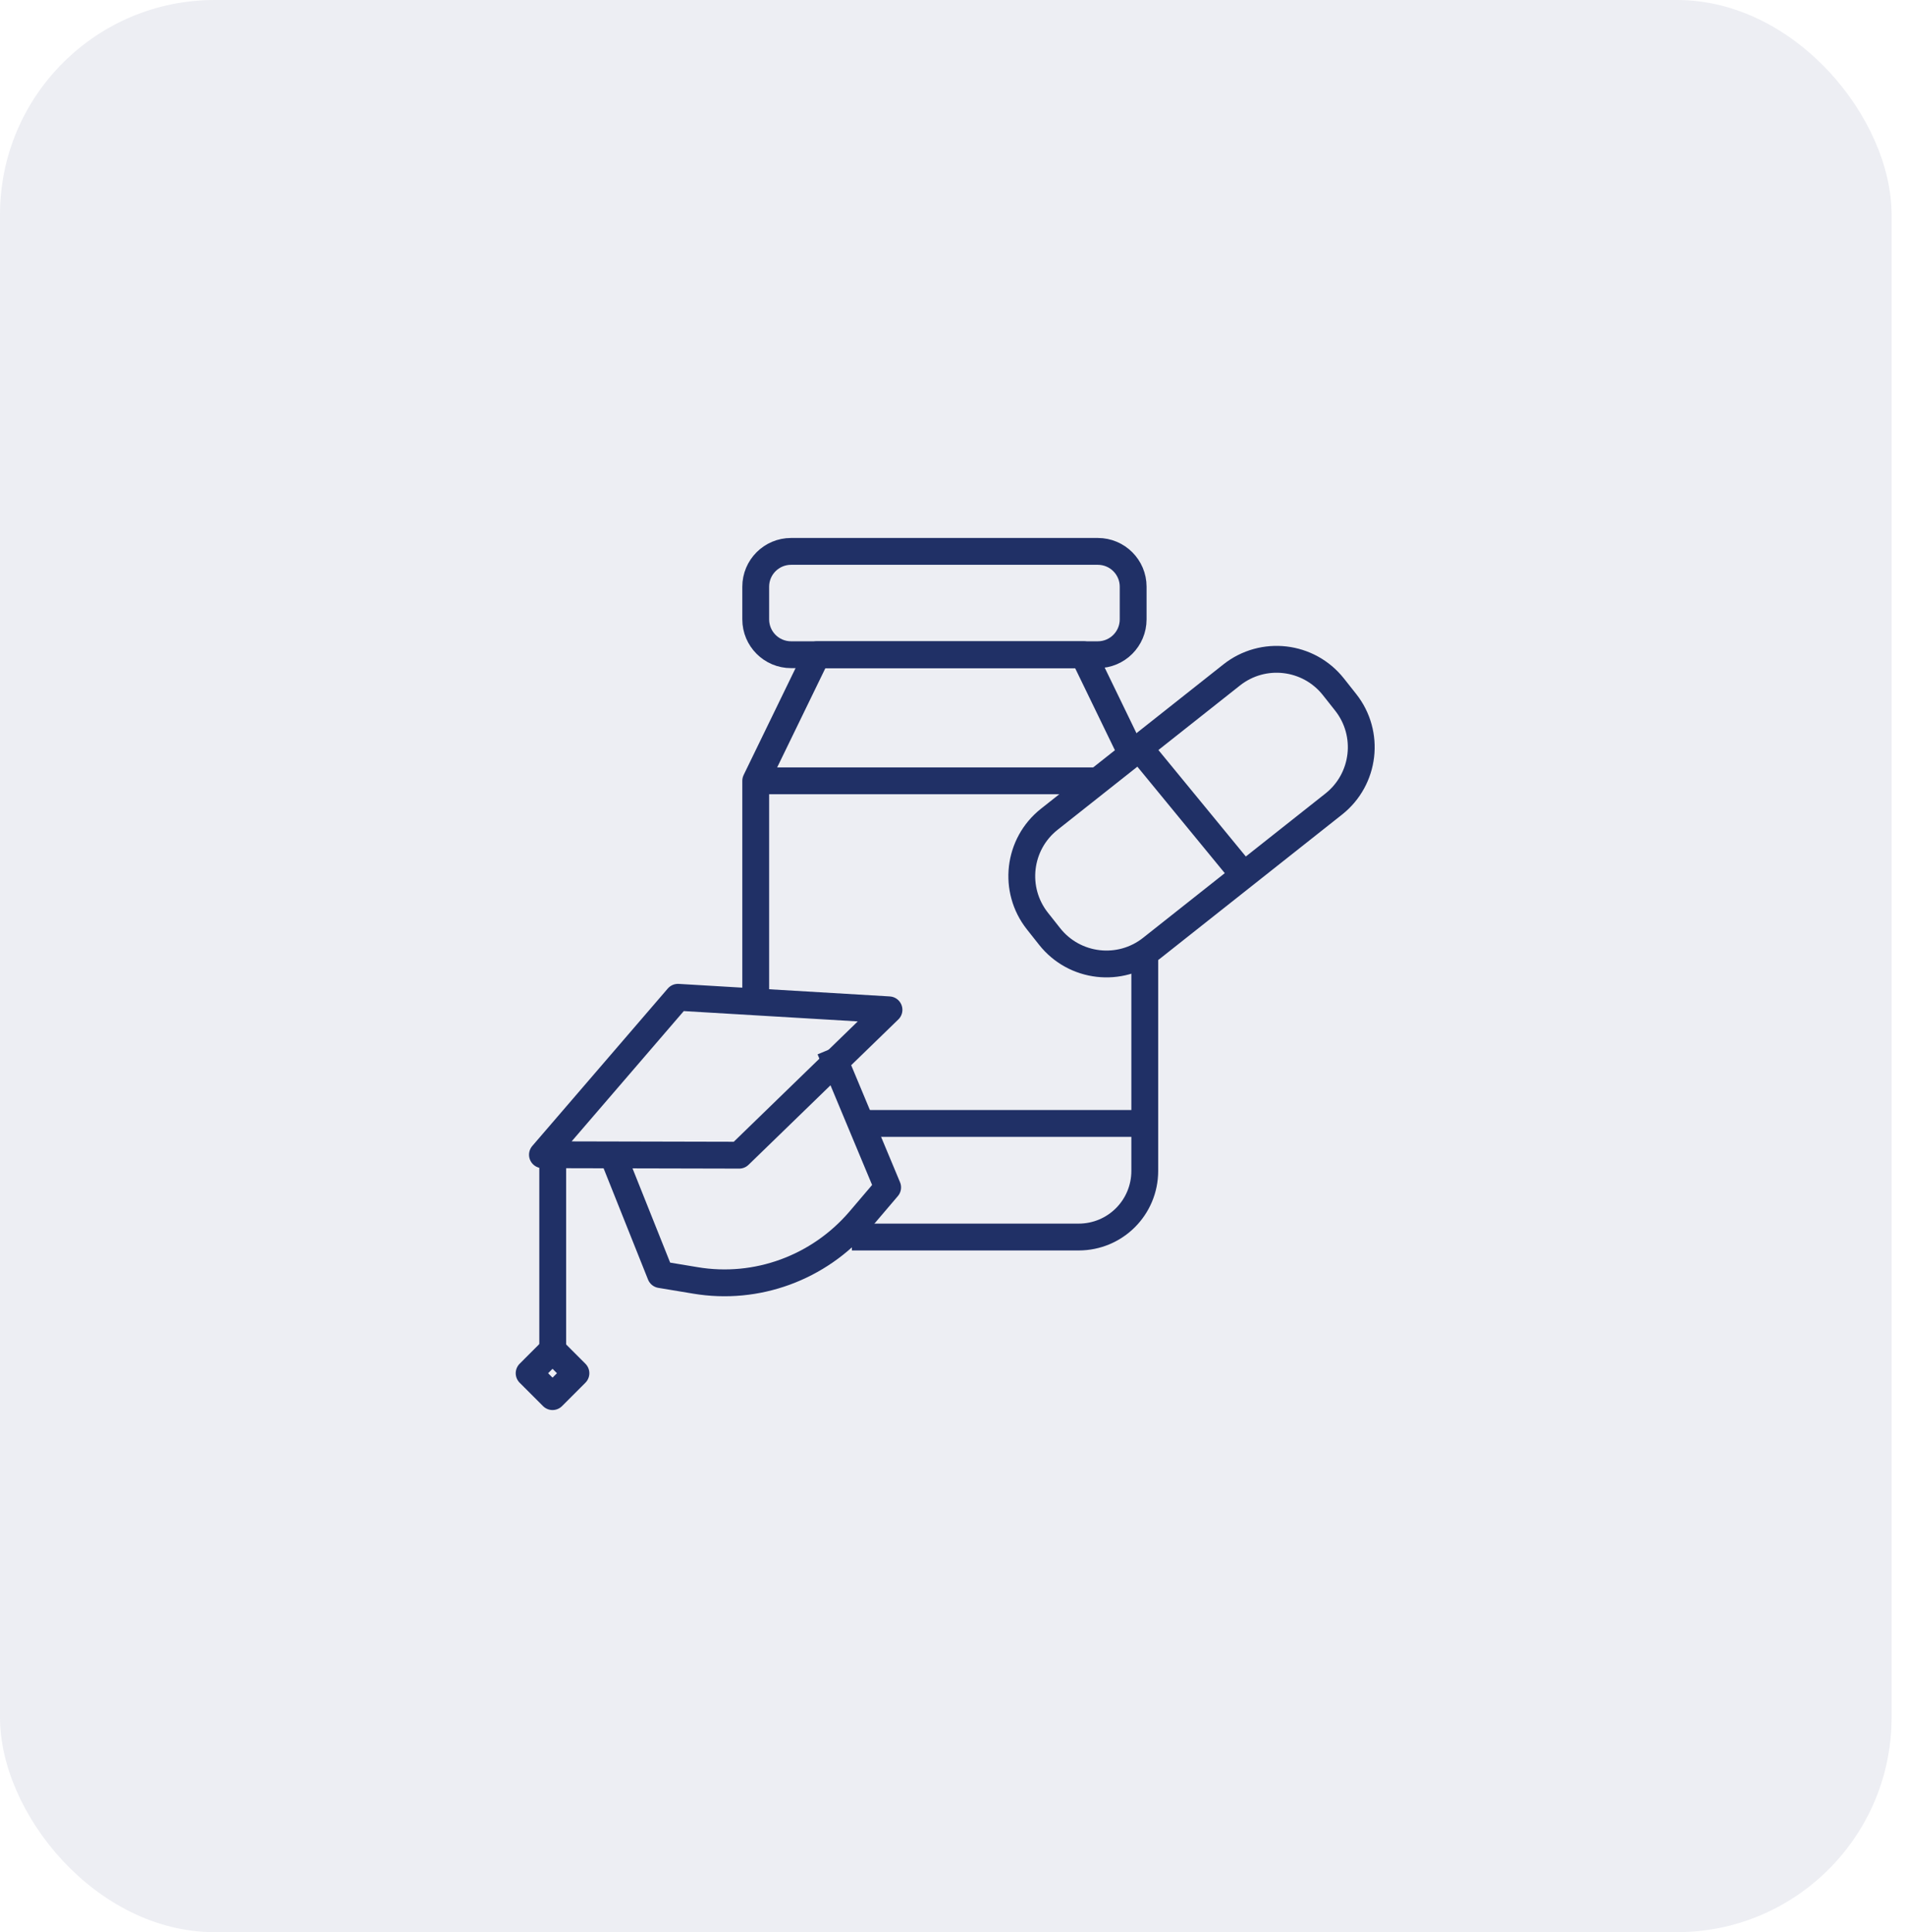 <?xml version="1.0" encoding="UTF-8"?> <svg xmlns="http://www.w3.org/2000/svg" width="71" height="72" viewBox="0 0 71 72" fill="none"><rect width="70.5" height="72" rx="8" fill="#1F3066" fill-opacity="0.08"></rect><path d="M28.166 37.513V29.097L30.45 24.397H40.383L42.233 28.213" stroke="#203066" stroke-linejoin="round"></path><path d="M42.666 35.497V43.63C42.666 44.997 41.566 46.097 40.2 46.097H31.75" stroke="#203066" stroke-linejoin="round"></path><path d="M40.916 20.547H29.483C28.756 20.547 28.166 21.136 28.166 21.863V23.08C28.166 23.807 28.756 24.397 29.483 24.397H40.916C41.644 24.397 42.233 23.807 42.233 23.08V21.863C42.233 21.136 41.644 20.547 40.916 20.547Z" stroke="#203066" stroke-linejoin="round"></path><path d="M45.904 25.152L39.107 30.529C37.938 31.454 37.74 33.152 38.665 34.322L39.12 34.897C40.045 36.066 41.743 36.264 42.913 35.339L49.709 29.962C50.879 29.036 51.077 27.338 50.152 26.169L49.697 25.594C48.772 24.424 47.073 24.226 45.904 25.152Z" stroke="#203066" stroke-linejoin="round"></path><path d="M28.166 29.097H40.967" stroke="#203066" stroke-linejoin="round"></path><path d="M32.083 41.863H42.666" stroke="#203066" stroke-linejoin="round"></path><path d="M46.467 32.747L42.717 28.18" stroke="#203066" stroke-linejoin="round"></path><path d="M27.55 43.047L20.217 43.03L25.267 37.163L33.133 37.63L27.55 43.047Z" stroke="#203066" stroke-linejoin="round"></path><path d="M22.733 42.78L24.617 47.497L25.917 47.713C28.2 48.097 30.517 47.247 32.033 45.48L33.083 44.247L30.933 39.097" stroke="#203066" stroke-linejoin="round"></path><path d="M20.6 43.03V50.197" stroke="#203066" stroke-linejoin="round"></path><path d="M20.593 50.3L19.721 51.172L20.593 52.044L21.465 51.172L20.593 50.3Z" stroke="#203066" stroke-linejoin="round"></path></svg> 